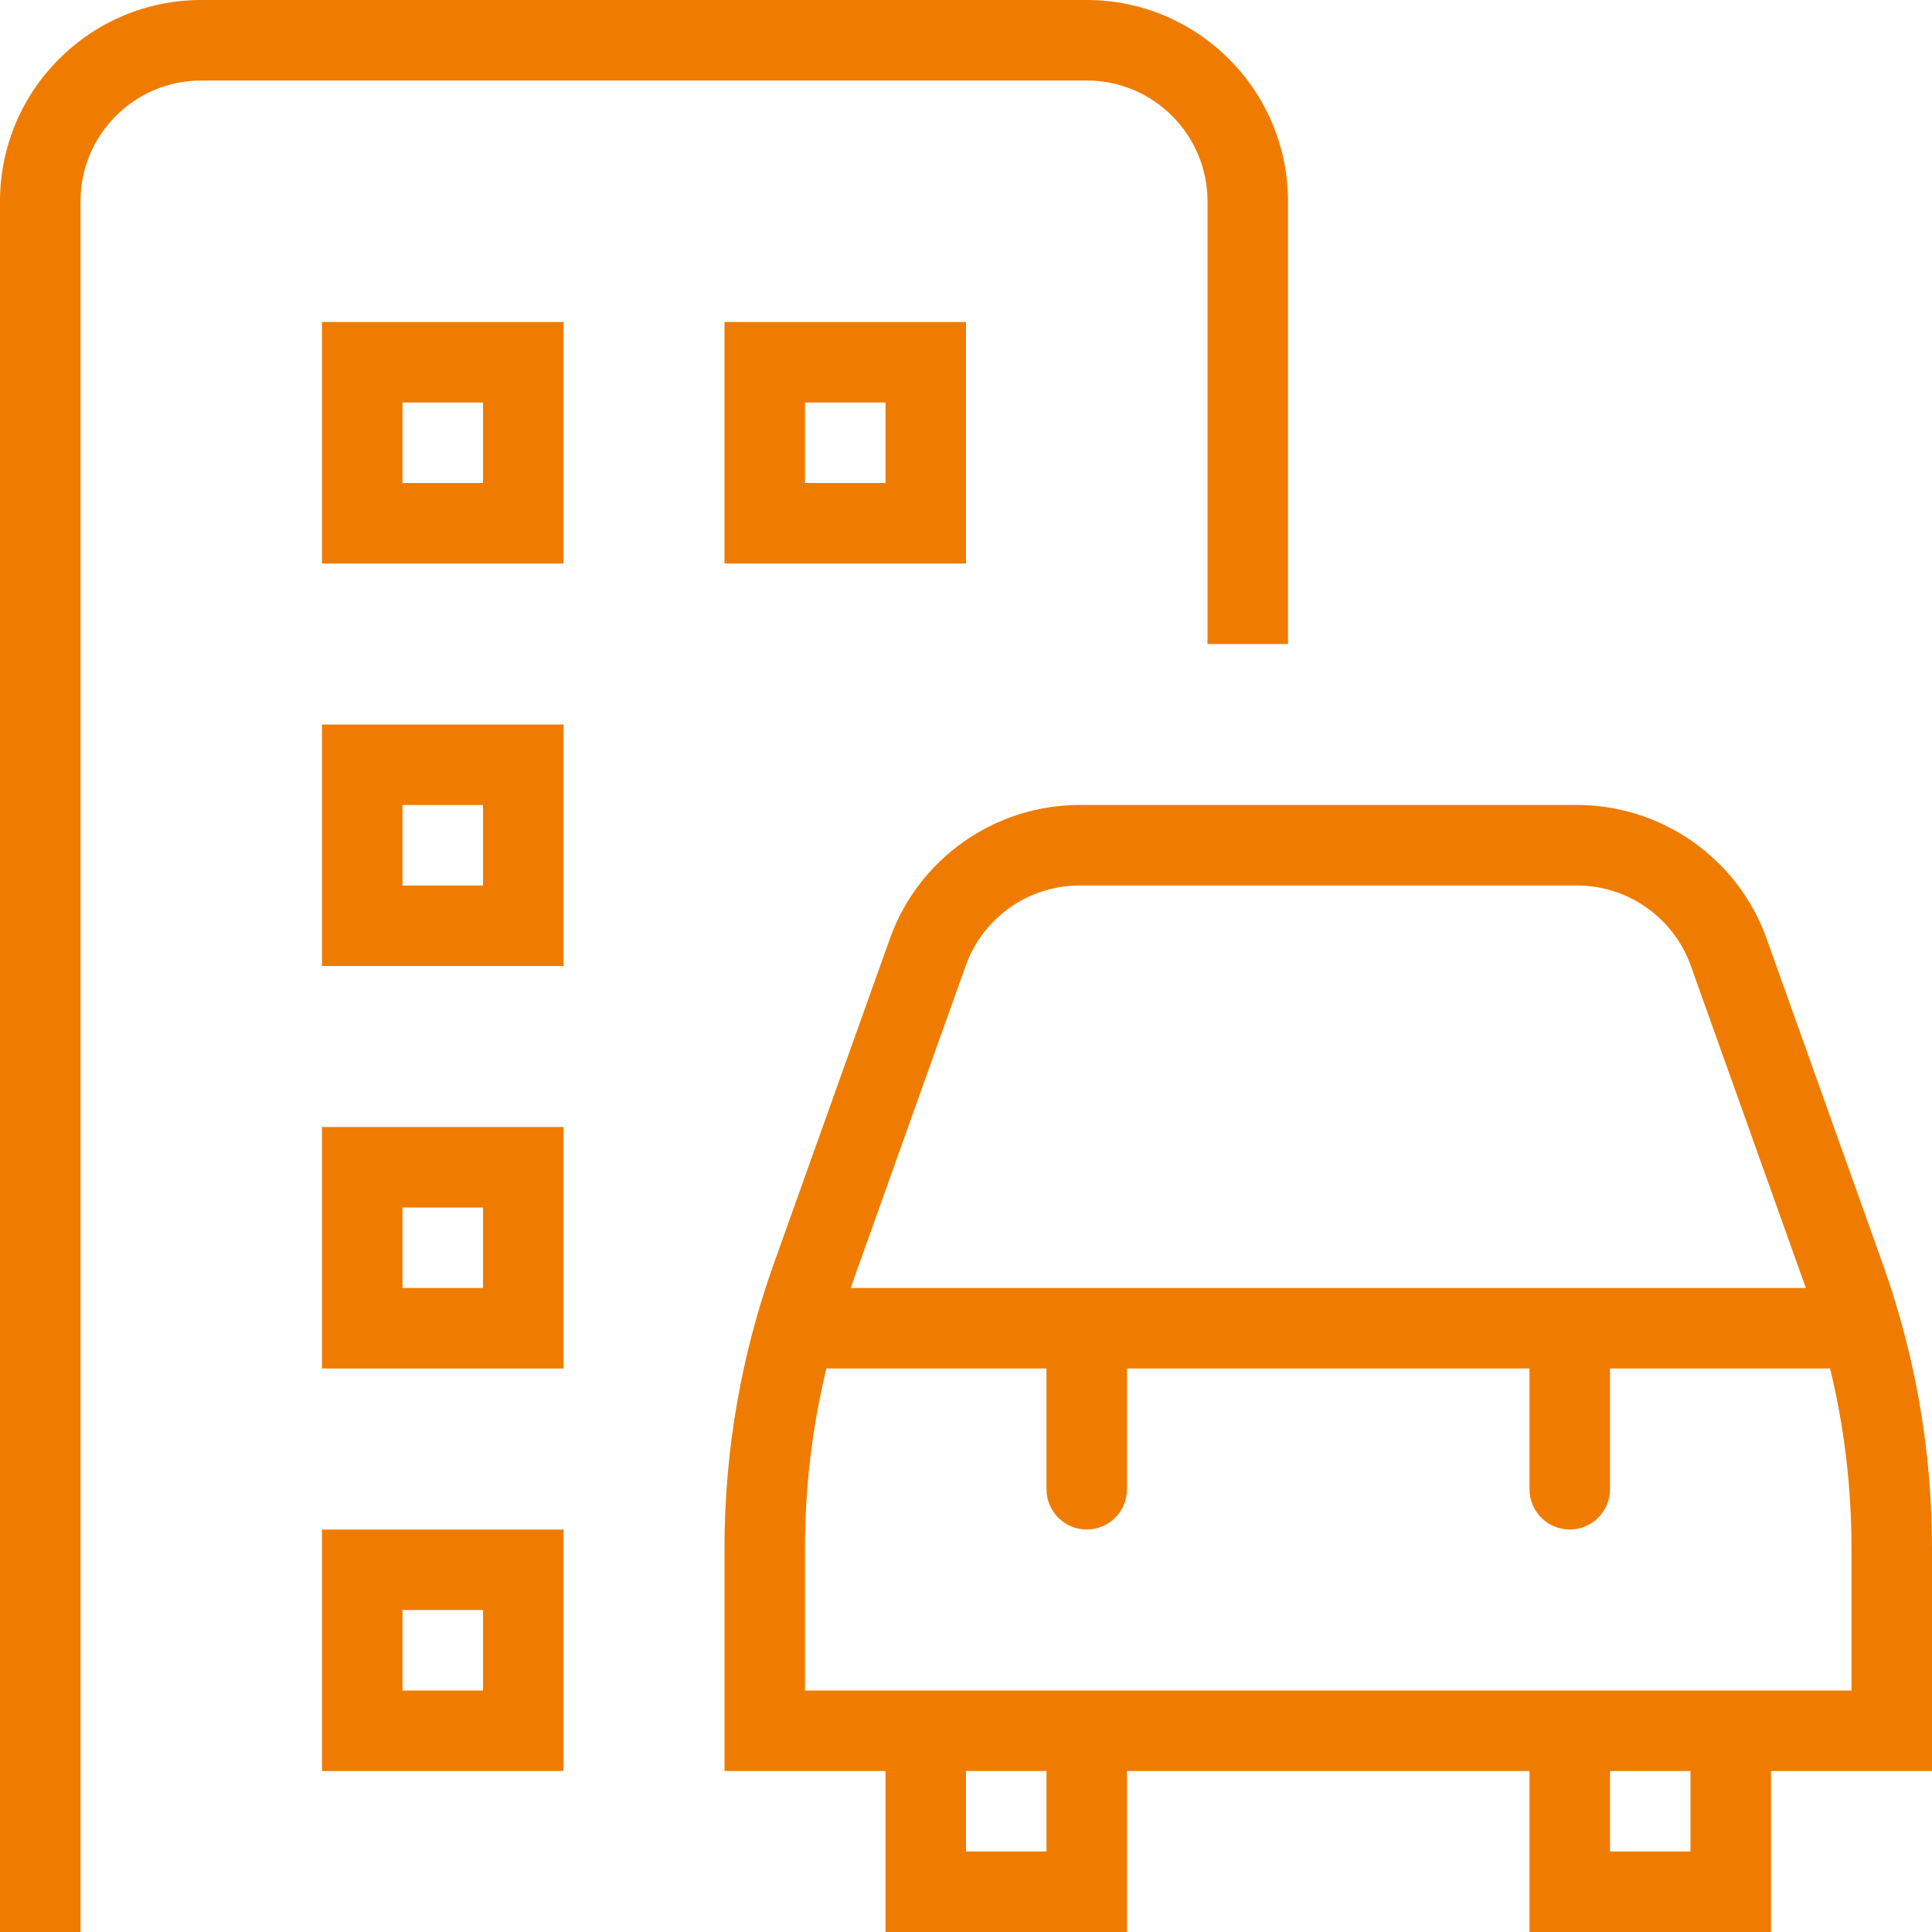 <?xml version="1.0" encoding="UTF-8"?>
<svg xmlns="http://www.w3.org/2000/svg" id="Layer_1" data-name="Layer 1" fill="#ef7c00" width="55" height="55" viewBox="0 0 24 24"><path d="M24,19.232c0-1.207-.206-2.395-.612-3.531l-1.443-4.042c-.354-.993-1.3-1.659-2.354-1.659h-6.182c-1.054,0-1.999,.667-2.354,1.659l-1.443,4.041c-.406,1.137-.612,2.325-.612,3.532v2.768h2v2h3v-2h5v2h3v-2h2v-2.768Zm-12.003-7.237c.213-.595,.78-.995,1.412-.995h6.182c.632,0,1.199,.4,1.412,.995l1.43,4.005H10.567l1.43-4.005Zm1.003,11.005h-1v-1h1v1Zm8,0h-1v-1h1v1Zm2-2H10v-1.768c0-.755,.089-1.502,.266-2.232h2.734v1.5c0,.276,.224,.5,.5,.5s.5-.224,.5-.5v-1.5h5v1.5c0,.276,.224,.5,.5,.5s.5-.224,.5-.5v-1.5h2.734c.177,.729,.266,1.477,.266,2.232v1.768ZM13.5,1H2.5c-.827,0-1.5,.673-1.5,1.5V24H0V2.5C0,1.122,1.121,0,2.5,0H13.5c1.379,0,2.5,1.122,2.5,2.5v5.5h-1V2.5c0-.827-.673-1.5-1.5-1.5ZM4,7h3v-3h-3v3Zm1-2h1v1h-1v-1Zm-1,7h3v-3h-3v3Zm1-2h1v1h-1v-1Zm-1,7h3v-3h-3v3Zm1-2h1v1h-1v-1Zm-1,7h3v-3h-3v3Zm1-2h1v1h-1v-1ZM12,7v-3h-3v3h3Zm-2-2h1v1h-1v-1Z"/></svg>
